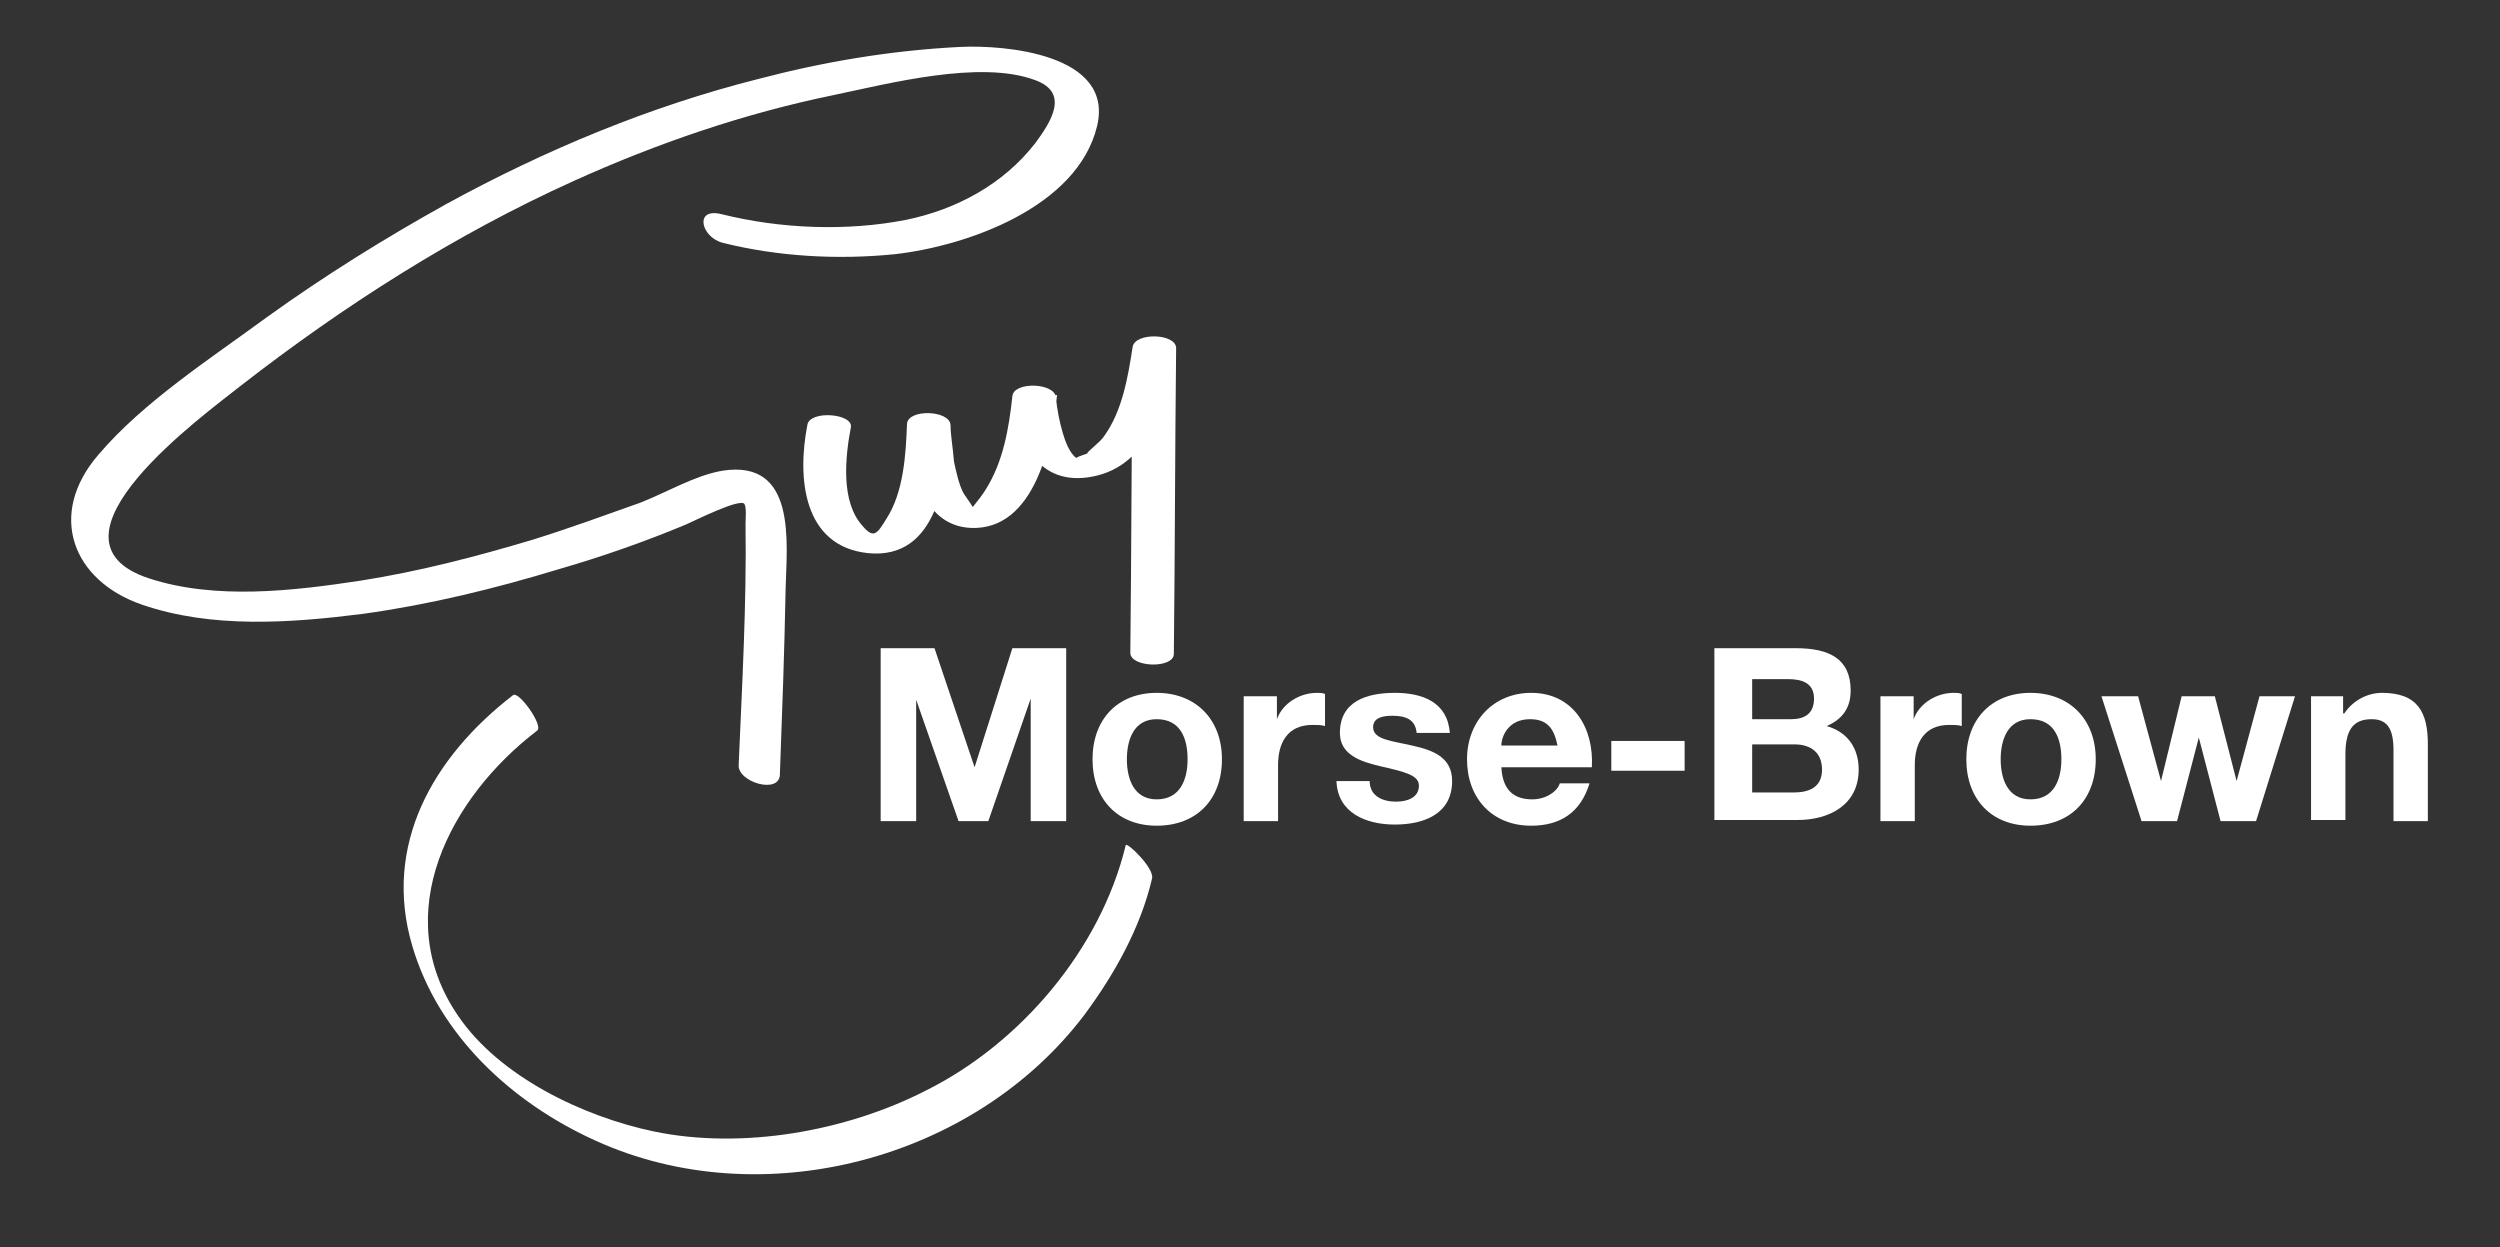 <?xml version="1.0" encoding="utf-8"?>
<!-- Generator: Adobe Illustrator 22.0.1, SVG Export Plug-In . SVG Version: 6.00 Build 0)  -->
<svg version="1.1" id="Layer_1" xmlns="http://www.w3.org/2000/svg" xmlns:xlink="http://www.w3.org/1999/xlink" x="0px" y="0px"
	 viewBox="0 0 218.3 108.9" style="enable-background:new 0 0 218.3 108.9;" xml:space="preserve">
<rect x="0" y="0" width="218.3" height="108.9" fill="#333333" stroke="none"/>
<style type="text/css">
	.st0{fill:#FFFFFF;}
</style>
<path class="st0" d="M63.1,21.2c4.8,1.2,10,1.5,15,1c6.3-0.7,16-4.1,17.7-11.2c1.5-6.3-8.1-7.1-12-6.9c-6,0.3-11.9,1.3-17.6,2.8
	C56.7,9.3,47.6,13.1,39,17.8c-5.4,3-10.7,6.3-15.7,9.9c-4.9,3.6-10.8,7.4-14.7,12c-4.5,5.2-2.3,11,3.8,13.1c6.1,2.1,13,1.6,19.3,0.8
	c5.8-0.8,11.5-2.2,17.1-3.9c3.8-1.1,7.5-2.4,11.1-3.9c0.9-0.4,4.7-2.3,5.1-1.8c0.2,0.3,0.1,1.4,0.1,1.7c0.1,7-0.3,14.1-0.6,21.1
	c-0.1,1.5,3.6,2.6,3.6,0.8c0.2-5.4,0.4-10.8,0.5-16.2c0.1-4,1-11.3-5.5-10.3c-2.4,0.4-4.9,1.9-7.2,2.8c-3.1,1.1-6.1,2.2-9.3,3.2
	c-5,1.5-10,2.8-15.1,3.6c-5.9,0.9-12.7,1.7-18.5-0.2C2.7,47.1,18,36.1,21,33.7c9-7,18.7-13.2,29.1-17.9c7.3-3.3,14.9-5.9,22.7-7.5
	c4.8-1,12.8-3.1,17.6-1.3c3,1.1,1.4,3.6,0,5.5c-2.8,3.6-6.9,5.8-11.3,6.7C74,20.2,68.2,20,63,18.7C60.6,18.1,61.2,20.7,63.1,21.2
	L63.1,21.2z"/>
<path class="st0" d="M70.5,37.1c-0.9,4.6-0.4,10.6,5.3,11.2c6.1,0.6,6.9-6.6,7.2-11.2c-1.3,0-2.5-0.1-3.8-0.1
	c0.3,3.5,1.1,8.9,5.6,9.1c5.6,0.2,7.1-7.5,7.5-11.6c-1.3,0-2.5-0.1-3.8-0.1c0.2,4.4,2.4,8.4,7.4,7.1c4.6-1.2,6.1-6.6,6.8-11.1
	c-1.3,0-2.5-0.1-3.8-0.1c-0.1,8.9-0.1,17.8-0.2,26.7c0,1.3,3.8,1.4,3.8,0.1c0.1-8.9,0.1-17.8,0.2-26.7c0-1.3-3.6-1.4-3.8-0.1
	c-0.4,2.6-0.9,5.6-2.5,7.8c-0.3,0.5-1.8,1.6-1.4,1.5c0.6-0.2-1.1,0.3-1,0.4c-0.6-0.4-1-1.5-1.2-2.2c-0.3-1-0.5-2.1-0.6-3.1
	c-0.1-1.3-3.7-1.4-3.8-0.1c-0.3,2.8-0.8,5.7-2.3,8.1c-0.3,0.5-0.7,1-1.1,1.5c-0.3,0.3-0.8,0.2-0.2,0.4c0.7,0.2-0.5-1.2-0.7-1.6
	c-0.4-0.8-0.6-1.8-0.8-2.7C83.2,39,83,38,83,37.1c-0.1-1.3-3.7-1.4-3.8-0.1c-0.1,2.7-0.3,6-1.8,8.3c-0.8,1.3-1.1,1.8-2.1,0.6
	c-1.9-2.1-1.5-6-1-8.6C74.5,36.1,70.7,35.8,70.5,37.1L70.5,37.1z"/>
<path class="st0" d="M98.3,73.8c-2.2,9.1-9.2,17.3-17.4,21.4c-7,3.6-16.1,5.2-23.8,3.6c-6.2-1.3-13.5-4.8-17.1-10.1
	c-6.1-8.9-0.7-19.1,6.9-24.9c0.6-0.4-1.6-3.5-2.1-3.1c-7,5.4-11.4,13.1-8.8,21.9c2.3,7.8,8.7,13.7,16,17c14.5,6.6,33.1,1.7,42.7-11
	c2.6-3.5,4.9-7.6,5.9-11.9C100.8,75.8,98.4,73.5,98.3,73.8L98.3,73.8z"/>
<g>
	<path class="st0" d="M76.9,56.6h4.7L85.1,67h0l3.3-10.4h4.7v15.1H90V61h0l-3.7,10.7h-2.6L80,61.1h0v10.6h-3.1V56.6z"/>
	<path class="st0" d="M101,60.5c3.4,0,5.7,2.3,5.7,5.8c0,3.5-2.2,5.8-5.7,5.8c-3.4,0-5.6-2.3-5.6-5.8C95.4,62.8,97.6,60.5,101,60.5z
		 M101,69.8c2.1,0,2.7-1.8,2.7-3.5c0-1.8-0.6-3.5-2.7-3.5c-2,0-2.6,1.8-2.6,3.5C98.4,68,99,69.8,101,69.8z"/>
	<path class="st0" d="M108.6,60.8h2.9v2h0c0.5-1.4,2-2.3,3.5-2.3c0.2,0,0.5,0,0.7,0.1v2.8c-0.3-0.1-0.7-0.1-1.1-0.1
		c-2.2,0-3,1.6-3,3.5v4.9h-3V60.8z"/>
	<path class="st0" d="M119.6,68.2c0,1.3,1.1,1.8,2.3,1.8c0.9,0,2-0.3,2-1.4c0-0.9-1.2-1.2-3.4-1.7c-1.7-0.4-3.5-1-3.5-2.9
		c0-2.8,2.4-3.5,4.8-3.5c2.4,0,4.6,0.8,4.8,3.5h-2.9c-0.1-1.2-1-1.5-2.1-1.5c-0.7,0-1.7,0.1-1.7,1c0,1.1,1.7,1.2,3.4,1.6
		c1.8,0.4,3.5,1,3.5,3.1c0,2.9-2.5,3.8-5,3.8c-2.5,0-5-1-5.1-3.8H119.6z"/>
	<path class="st0" d="M131.1,67c0.1,1.9,1,2.8,2.7,2.8c1.2,0,2.2-0.7,2.4-1.4h2.6c-0.8,2.6-2.6,3.7-5.1,3.7c-3.4,0-5.6-2.4-5.6-5.8
		c0-3.3,2.3-5.8,5.6-5.8c3.7,0,5.5,3.1,5.3,6.5H131.1z M136,65.1c-0.3-1.5-0.9-2.3-2.4-2.3c-1.9,0-2.5,1.5-2.5,2.3H136z"/>
	<path class="st0" d="M140.7,64.7h6.4v2.6h-6.4V64.7z"/>
	<path class="st0" d="M149.7,56.6h7.1c2.9,0,4.8,0.9,4.8,3.7c0,1.5-0.7,2.5-2.1,3.1c1.8,0.5,2.8,1.9,2.8,3.8c0,3.1-2.6,4.4-5.3,4.4
		h-7.3V56.6z M153,62.8h3.4c1.2,0,2-0.5,2-1.8c0-1.4-1.1-1.7-2.3-1.7H153V62.8z M153,69.2h3.6c1.3,0,2.5-0.4,2.5-2
		c0-1.5-1-2.2-2.4-2.2H153V69.2z"/>
	<path class="st0" d="M164.2,60.8h2.9v2h0c0.5-1.4,2-2.3,3.5-2.3c0.2,0,0.5,0,0.7,0.1v2.8c-0.3-0.1-0.7-0.1-1.1-0.1
		c-2.2,0-3,1.6-3,3.5v4.9h-3V60.8z"/>
	<path class="st0" d="M177.3,60.5c3.4,0,5.7,2.3,5.7,5.8c0,3.5-2.2,5.8-5.7,5.8c-3.4,0-5.6-2.3-5.6-5.8
		C171.7,62.8,173.9,60.5,177.3,60.5z M177.3,69.8c2.1,0,2.7-1.8,2.7-3.5c0-1.8-0.6-3.5-2.7-3.5c-2,0-2.6,1.8-2.6,3.5
		C174.7,68,175.3,69.8,177.3,69.8z"/>
	<path class="st0" d="M197,71.7h-3.1l-1.9-7.3h0l-1.9,7.3H187l-3.5-10.9h3.2l2,7.4h0l1.8-7.4h2.9l1.9,7.4h0l2-7.4h3.1L197,71.7z"/>
	<path class="st0" d="M201.7,60.8h2.9v1.5h0.1c0.8-1.2,2.1-1.8,3.3-1.8c3.2,0,4,1.8,4,4.5v6.7h-3v-6.2c0-1.8-0.5-2.7-1.9-2.7
		c-1.6,0-2.3,0.9-2.3,3.1v5.7h-3V60.8z"/>
</g>
</svg>

